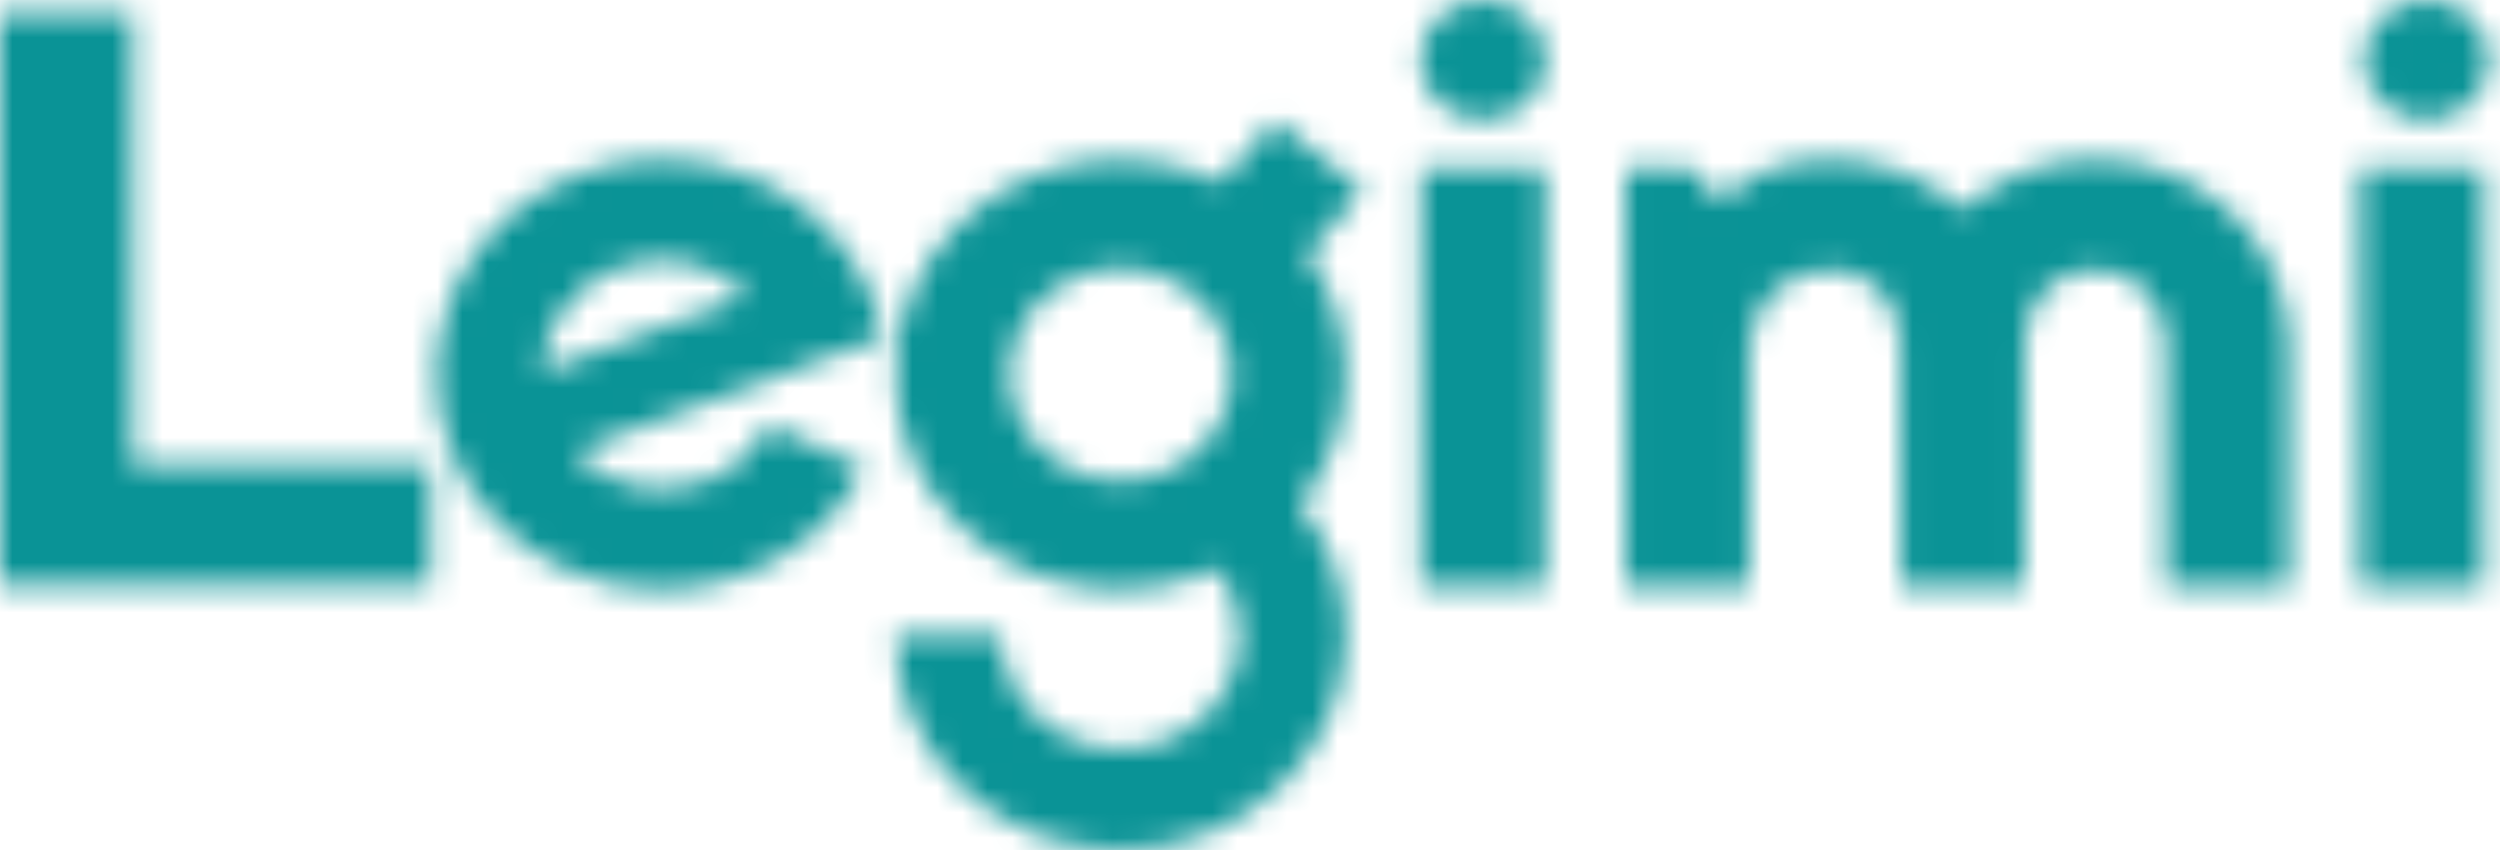 <svg width="100" height="34" viewBox="0 0 100 34" fill="none" xmlns="http://www.w3.org/2000/svg">
<g clip-path="url(#clip0_302_5)">
<mask id="mask0_302_5" style="mask-type:alpha" maskUnits="userSpaceOnUse" x="0" y="0" width="100" height="35">
<path fill-rule="evenodd" clip-rule="evenodd" d="M99.566 2.405C99.566 3.733 98.44 4.81 97.05 4.81C95.661 4.81 94.535 3.733 94.535 2.405C94.535 1.077 95.661 0 97.05 0C98.44 0 99.566 1.077 99.566 2.405ZM59.323 9.15527e-05C57.934 9.15527e-05 56.808 1.077 56.808 2.405C56.808 3.733 57.934 4.81 59.323 4.81C60.712 4.81 61.838 3.733 61.838 2.405C61.838 1.077 60.712 9.15527e-05 59.323 9.15527e-05ZM0 23.43V0.539H5.311V18.611H17.228V23.43H0ZM35.345 13.499C35.246 12.958 35.094 12.418 34.88 11.885C33.091 7.443 27.876 5.229 23.23 6.939C18.585 8.649 16.27 13.636 18.057 18.078C19.846 22.52 25.061 24.734 29.707 23.025C31.93 22.206 33.611 20.633 34.573 18.732L30.769 16.977C30.258 17.984 29.366 18.818 28.188 19.252C26.297 19.948 24.232 19.417 22.942 18.07L31.61 14.879L31.597 14.846L35.345 13.499ZM51 4.822L48.859 7.283C47.644 6.7 46.276 6.364 44.825 6.364C39.847 6.364 35.812 10.223 35.812 14.982C35.812 19.742 39.847 23.6 44.825 23.6C46.222 23.6 47.54 23.288 48.721 22.745C49.275 23.491 49.61 24.397 49.61 25.382C49.61 27.909 47.468 29.958 44.825 29.958C42.181 29.958 40.039 27.909 40.039 25.382L40.04 25.379L35.812 25.378L35.812 25.382C35.812 30.142 39.847 34 44.825 34C49.802 34 53.837 30.142 53.837 25.382C53.837 23.426 53.151 21.626 52.001 20.181C53.148 18.735 53.837 16.938 53.837 14.982C53.837 13.195 53.269 11.536 52.295 10.16L54.51 7.615L51 4.822ZM61.801 23.498H56.845V6.759H61.801V23.498ZM94.383 23.498H99.338V6.759H94.383V23.498ZM78.515 8.386C79.895 7.137 81.742 6.364 83.793 6.364C87.992 6.364 91.377 9.53 91.569 13.5H91.584V23.498H86.627V13.598C86.504 12.026 85.471 10.787 83.793 10.787C82.091 10.787 81.082 12.06 80.983 13.663V23.498H76.027V13.683H76.025C75.934 12.071 74.901 10.787 73.192 10.787C71.483 10.787 70.1 12.071 70.007 13.683H69.969V23.498H65.013V6.759H67.694L68.847 8.055C69.876 6.999 71.313 6.364 73.192 6.364C75.259 6.364 77.125 7.135 78.515 8.386ZM24.749 10.712C22.889 11.396 21.734 13.071 21.685 14.865L29.935 11.828C28.641 10.528 26.61 10.027 24.749 10.712ZM44.825 10.741C42.375 10.741 40.39 12.64 40.39 14.982C40.39 17.324 42.375 19.223 44.825 19.223C47.274 19.223 49.259 17.324 49.259 14.982C49.259 12.64 47.274 10.741 44.825 10.741Z" fill="#0A9396"/>
</mask>
<g mask="url(#mask0_302_5)">
<path d="M100 0H0V34H100V0Z" fill="#0A9396"/>
</g>
</g>
<defs>
<clipPath id="clip0_302_5">
<rect width="100" height="34" fill="white"/>
</clipPath>
</defs>
</svg>
